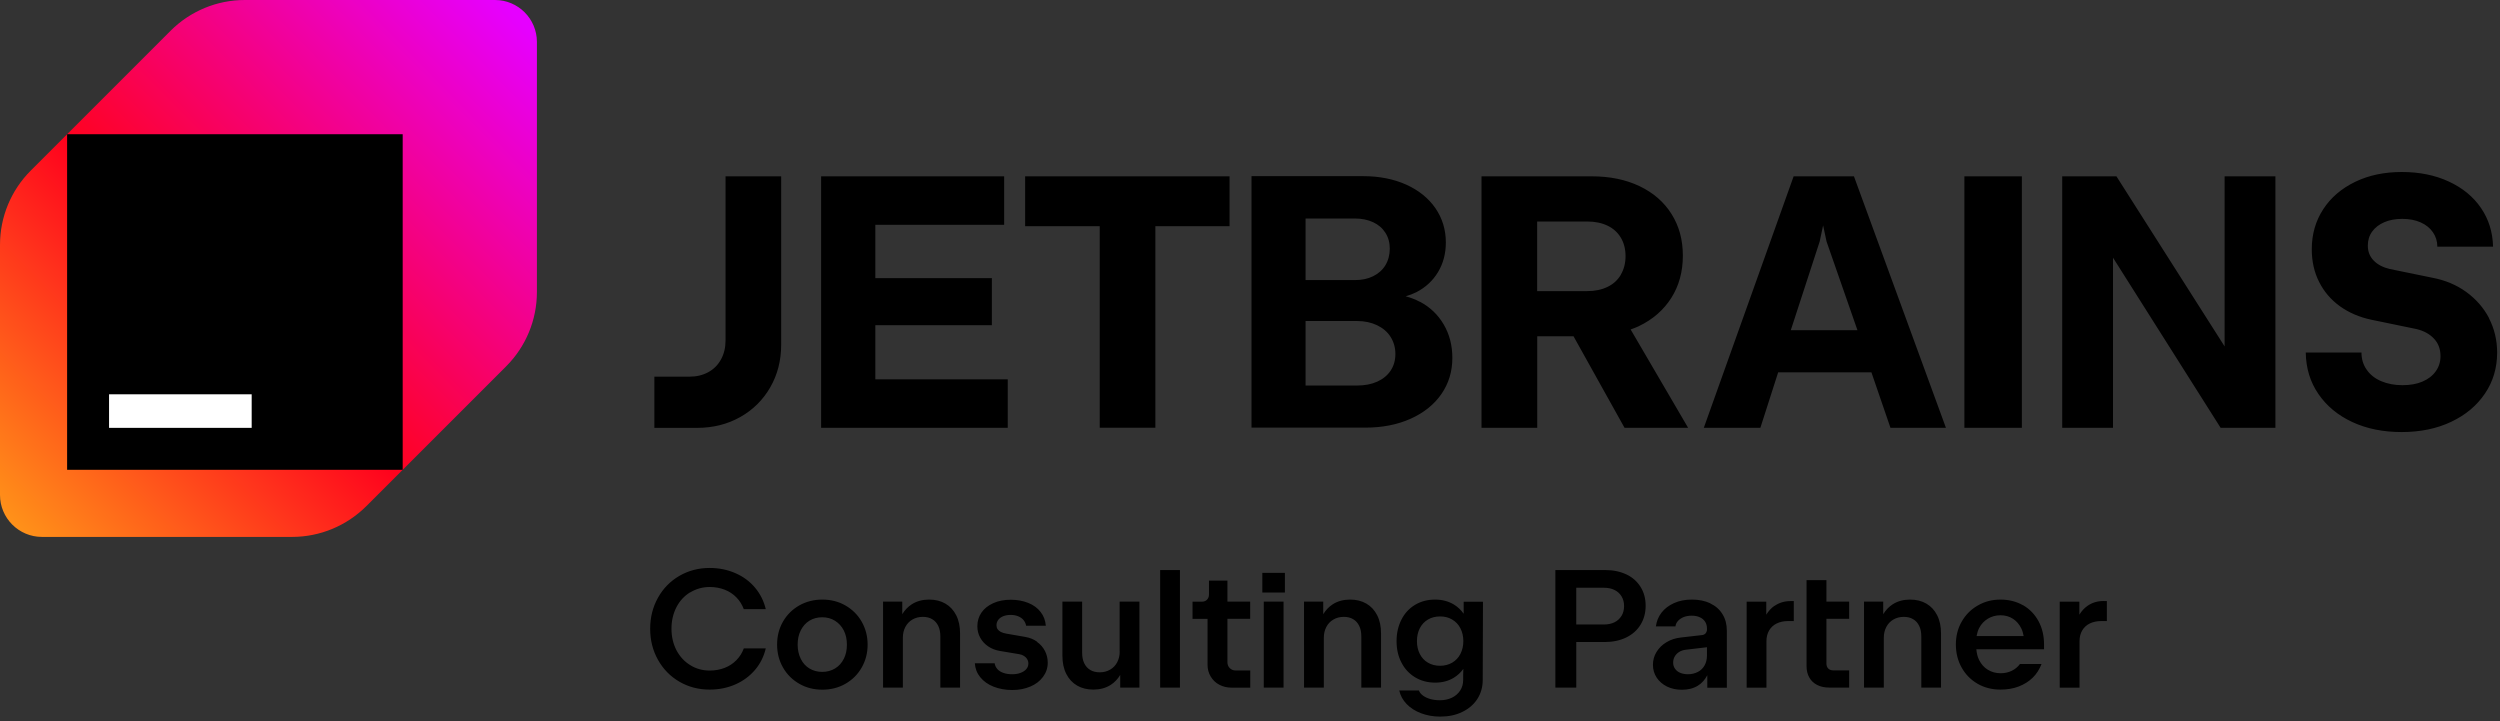 <svg xmlns="http://www.w3.org/2000/svg" width="298" height="86" fill="none" viewBox="0 0 298 86">
  <rect x="0" y="0" width="298" height="86" fill="#333333" stroke="none"/>
  <defs>
    <linearGradient id="a" x1=".85" x2="62.62" y1="62.72" y2="1.81" gradientUnits="userSpaceOnUse">
      <stop stop-color="#FF9419"/>
      <stop offset=".43" stop-color="#FF021D"/>
      <stop offset=".99" stop-color="#E600FF"/>
    </linearGradient>
  </defs>
  <path fill="#000" fill-rule="evenodd" d="M85.947 42.836c.358-.657.538-1.404.538-2.251v-19.568h6.632v20.066c0 1.892-.438 3.585-1.304 5.089-.866 1.504-2.061 2.689-3.585 3.545-1.524.856-3.236 1.285-5.148 1.285H78v-6.104h4.192c.847 0 1.583-.179 2.241-.538.657-.358 1.155-.866 1.514-1.524Zm32.284-4.073H104.34v6.453h15.783v5.776H97.877V21.018h21.818v5.776H104.34v6.363h13.891v5.606Zm12.856-11.8h-8.882l-.01.01v-5.955h24.367v5.945h-8.842v24.019h-6.633V26.963Zm36.467 8.355c.588.159 1.156.368 1.673.647l.01-.01c1.225.647 2.171 1.554 2.858 2.728.688 1.175 1.026 2.5 1.026 3.983 0 1.613-.438 3.047-1.304 4.302-.877 1.265-2.102 2.241-3.675 2.948-1.583.707-3.376 1.056-5.387 1.056h-13.574V20.998h13.315c1.912 0 3.624.339 5.118 1.006 1.494.677 2.659 1.613 3.486 2.808.826 1.205 1.244 2.569 1.244 4.093 0 1.334-.318 2.509-.936 3.535-.617 1.026-1.483 1.822-2.579 2.39-.398.199-.826.358-1.275.488Zm-6.044-9.271h-5.886v7.339h5.886c.816 0 1.533-.149 2.161-.458.627-.309 1.115-.737 1.464-1.304.348-.568.527-1.255.527-1.982 0-.727-.179-1.364-.527-1.902-.349-.548-.837-.966-1.464-1.255-.628-.289-1.345-.438-2.161-.438Zm2.649 19.448c.687-.309 1.225-.747 1.603-1.315.378-.568.568-1.225.568-1.992 0-.767-.2-1.444-.578-2.041-.378-.598-.926-1.056-1.613-1.384-.697-.329-1.484-.498-2.37-.498h-6.145v7.688h6.145c.906 0 1.693-.149 2.39-.458Zm35.063-9.988c-.917 1.444-2.201 2.569-3.864 3.366h.01c-.319.149-.657.279-.996.398l6.851 11.721h-7.578l-6.084-10.914h-4.322v10.914h-6.642V21.018h13.124c2.171 0 4.073.388 5.717 1.175 1.643.787 2.917 1.892 3.814 3.326.896 1.434 1.344 3.047 1.344 4.959 0 1.912-.458 3.585-1.374 5.029Zm-7.598-1.315c.687-.329 1.214-.817 1.583-1.444v-.02c.368-.627.558-1.364.558-2.201 0-.836-.19-1.573-.558-2.191-.369-.617-.896-1.105-1.583-1.434-.688-.329-1.494-.498-2.42-.498h-5.975v8.295h5.975c.926 0 1.732-.169 2.42-.508Zm11.471 16.799 10.706-29.974h7.189l10.964 29.974h-6.612l-2.27-6.612h-11.114l-2.121 6.612h-6.742Zm13.812-22.207-3.445 10.576h7.947l-3.685-10.576-.408-1.922-.409 1.922Zm24.099 22.207h-6.851V21.018h6.851v29.974Zm11.273-29.974 12.896 20.275v-20.275h6.055v29.974h-6.533l-12.826-20.275v20.275h-6.055V21.018h6.463ZM293.974 34.8c1.165.847 2.082 1.892 2.729 3.137l-.02-.01c.647 1.255.976 2.619.976 4.103 0 1.812-.478 3.436-1.444 4.87-.966 1.434-2.3 2.559-4.023 3.376-1.713.817-3.705 1.225-5.915 1.225-2.211 0-4.173-.398-5.886-1.195-1.713-.797-3.057-1.912-4.033-3.336-.986-1.434-1.484-3.077-1.513-4.949h6.642c0 .767.199 1.454.617 2.041.408.598.986 1.056 1.733 1.374.747.319 1.613.478 2.529.478.916 0 1.713-.139 2.39-.428.677-.289 1.205-.697 1.584-1.225.378-.528.567-1.135.567-1.802 0-.837-.249-1.524-.767-2.081-.517-.558-1.215-.946-2.101-1.155l-5.397-1.115c-1.414-.299-2.649-.837-3.725-1.603-1.065-.767-1.892-1.733-2.479-2.898-.588-1.155-.876-2.46-.876-3.904 0-1.782.458-3.366 1.364-4.76.906-1.394 2.181-2.48 3.804-3.266 1.623-.787 3.475-1.175 5.566-1.175 2.092 0 3.964.378 5.597 1.135 1.633.757 2.918 1.802 3.834 3.147.916 1.334 1.404 2.878 1.444 4.621h-6.642c0-.647-.179-1.215-.528-1.723-.349-.508-.837-.896-1.464-1.175-.627-.279-1.364-.418-2.181-.418-.816 0-1.533.129-2.151.398-.617.269-1.105.637-1.444 1.115-.348.478-.518 1.036-.518 1.683 0 .707.239 1.304.708 1.782.468.478 1.105.807 1.902.996l5.098 1.046c1.514.289 2.858.847 4.023 1.693ZM84.61 69.97c-.86 0-1.64.22-2.34.65v-.02c-.7.43-1.25 1.02-1.64 1.78-.39.76-.59 1.61-.59 2.56s.2 1.8.59 2.56c.4.76.94 1.35 1.64 1.78.7.44 1.48.65 2.34.65.64 0 1.23-.11 1.77-.32.54-.21 1.01-.52 1.4-.92.39-.4.69-.87.88-1.4h2.62c-.23.96-.65 1.82-1.28 2.56s-1.41 1.32-2.34 1.73c-.93.41-1.96.62-3.07.62-1.34 0-2.54-.32-3.62-.95-1.08-.63-1.92-1.5-2.54-2.6-.62-1.11-.93-2.34-.93-3.7 0-1.36.31-2.59.93-3.7.61-1.1 1.46-1.97 2.54-2.6 1.08-.63 2.29-.95 3.62-.95 1.11 0 2.14.21 3.07.62.94.41 1.71.98 2.34 1.73.63.75 1.05 1.6 1.28 2.56h-2.62c-.2-.53-.49-1-.88-1.4-.39-.4-.86-.71-1.4-.92-.55-.21-1.14-.32-1.77-.32Zm13.42 1.5c1 0 1.92.23 2.74.7.82.47 1.47 1.11 1.94 1.93.47.82.71 1.73.71 2.74 0 1.01-.24 1.92-.71 2.74-.47.82-1.12 1.46-1.94 1.93-.82.47-1.74.7-2.75.7s-1.92-.23-2.74-.7c-.82-.47-1.47-1.11-1.94-1.93-.47-.82-.71-1.73-.71-2.74 0-1.01.23-1.92.7-2.74.47-.82 1.12-1.46 1.94-1.93.83-.47 1.76-.7 2.76-.7Zm1.51 8.21c.45-.27.8-.66 1.04-1.15v.01c.25-.49.37-1.05.37-1.69 0-.64-.12-1.21-.37-1.7s-.6-.87-1.04-1.15c-.45-.28-.95-.42-1.53-.42-.58 0-1.09.14-1.53.41-.44.27-.78.66-1.03 1.15-.25.49-.37 1.07-.37 1.7 0 .63.13 1.2.37 1.69s.58.88 1.03 1.15c.45.27.96.41 1.53.41.57 0 1.08-.14 1.53-.41Zm11.22-8.21c.73 0 1.38.16 1.93.48.55.32.98.78 1.29 1.39.31.61.46 1.33.46 2.17v6.45h-2.35v-6.09c0-.49-.08-.91-.25-1.26-.17-.35-.41-.62-.72-.8-.31-.19-.69-.28-1.12-.28-.47 0-.88.11-1.24.32-.36.21-.64.5-.84.88-.2.38-.3.81-.3 1.29v5.94h-2.36V71.71h2.29v1.5c.3-.49.68-.89 1.15-1.19.59-.37 1.27-.55 2.06-.55Zm11.44 4.45c.54.09 1.01.28 1.42.57v.03c.41.29.72.65.94 1.08.22.43.33.9.33 1.4 0 .62-.19 1.18-.56 1.68-.37.5-.87.89-1.52 1.16-.65.27-1.32.41-2.15.41-.83 0-1.57-.14-2.23-.4-.66-.26-1.19-.64-1.58-1.12-.4-.49-.61-1.04-.65-1.67h2.36c.04.27.15.5.33.7.18.2.42.35.72.45.3.11.65.16 1.04.16.37 0 .7-.05.99-.16.3-.11.53-.26.69-.45.17-.19.25-.42.25-.67 0-.19-.05-.36-.14-.51-.09-.16-.22-.29-.38-.39-.17-.11-.36-.18-.57-.21l-2.27-.38c-.55-.09-1.02-.27-1.43-.55-.41-.28-.73-.63-.95-1.04-.23-.41-.34-.87-.34-1.36 0-.61.16-1.15.49-1.63.33-.48.79-.84 1.4-1.12.61-.28 1.31-.41 2.09-.41.78 0 1.47.13 2.09.38.62.25 1.11.61 1.47 1.08.37.47.57 1.01.62 1.64h-2.35c-.04-.26-.15-.48-.31-.68-.16-.2-.38-.34-.64-.45-.27-.11-.54-.16-.88-.16-.34 0-.63.05-.89.15-.26.11-.46.25-.6.44-.14.19-.21.4-.21.64 0 .18.04.34.13.47.09.13.22.24.39.33.17.09.39.15.65.2l2.25.39Zm10.97 3.02c.2-.38.3-.81.3-1.29h-.01v-5.94h2.36v10.25h-2.29v-1.51c-.3.5-.68.9-1.15 1.2-.59.37-1.27.55-2.06.55-.73 0-1.38-.16-1.93-.48-.55-.32-.98-.78-1.29-1.39-.31-.61-.46-1.33-.46-2.17v-6.45h2.35v6.09c0 .49.08.91.25 1.26.17.35.41.62.72.8.31.19.69.28 1.13.28.47 0 .88-.11 1.24-.32.36-.21.64-.5.84-.88Zm7.48 3.02h-2.36V67.95h2.36v14.01Zm3.46-12.75h2.2v2.5h2.71v2.05h-2.71v5.18c0 .28.09.51.28.7.19.19.42.28.7.28h1.74v2.05h-2.21c-.55 0-1.04-.12-1.48-.35-.44-.23-.77-.56-1.02-.97-.25-.41-.38-.88-.38-1.4v-5.48h-1.79v-2.05h1.12c.25 0 .46-.08.61-.24.15-.16.23-.36.23-.61v-1.66Zm9.05 1.42h-2.69v-2.34h2.69v2.34ZM153 81.96h-2.36V71.71H153v10.25Zm7.94-10.49c.73 0 1.38.16 1.93.48.55.32.98.78 1.29 1.39.31.61.46 1.33.46 2.17v6.45h-2.35v-6.09c0-.49-.08-.91-.25-1.26-.17-.35-.41-.62-.72-.8-.31-.19-.69-.28-1.12-.28-.47 0-.88.11-1.24.32-.36.21-.64.5-.84.88-.2.38-.3.81-.3 1.29v5.94h-2.36V71.71h2.29v1.5c.3-.49.68-.89 1.15-1.19.59-.37 1.27-.55 2.06-.55Zm13.53 1.691c-.317-.457-.71-.827-1.18-1.111-.64-.38-1.38-.58-2.22-.58-.9 0-1.7.21-2.4.63-.7.42-1.24 1.01-1.62 1.76-.38.75-.58 1.6-.58 2.56s.19 1.81.58 2.55c.38.75.92 1.33 1.62 1.76.7.42 1.5.64 2.4.64.84 0 1.58-.19 2.22-.58.45-.27.83-.63 1.14-1.06l-.02.72v.6c0 .48-.12.9-.36 1.27-.24.36-.57.65-.99.85-.42.2-.9.3-1.43.3-.41 0-.8-.05-1.15-.15-.35-.1-.64-.24-.88-.42s-.39-.38-.47-.6h-2.34c.13.61.43 1.15.88 1.62.45.47 1.03.84 1.72 1.1.69.26 1.45.4 2.27.4.99 0 1.87-.18 2.63-.55.77-.37 1.37-.88 1.8-1.54.43-.66.65-1.42.65-2.27l.03-9.33h-2.3v1.431ZM173.1 78.99c.42-.25.75-.59.98-1.04.23-.45.35-.96.35-1.53 0-.57-.12-1.08-.35-1.53-.23-.45-.56-.79-.98-1.04-.42-.25-.89-.37-1.44-.37-.55 0-1.03.12-1.45.37-.42.25-.74.59-.97 1.04-.23.45-.34.96-.34 1.53 0 .57.11 1.08.34 1.53.23.45.55.8.97 1.04.42.25.91.37 1.45.37.54 0 1.02-.13 1.44-.37Zm18.25-11.04c.96 0 1.8.18 2.53.53l-.01-.01c.73.35 1.29.85 1.69 1.5.4.64.6 1.38.6 2.24 0 .86-.21 1.61-.61 2.26-.4.65-.97 1.16-1.71 1.52-.74.36-1.6.54-2.58.54h-3.37v5.43h-2.49V67.95h5.95Zm1.11 6.22c.36-.18.63-.44.83-.77v.01c.2-.33.3-.73.3-1.17 0-.44-.1-.82-.3-1.15-.2-.33-.47-.58-.83-.76-.36-.18-.78-.27-1.27-.27h-3.3v4.38h3.3c.49 0 .91-.09 1.27-.27Zm9.22-2.7c.83 0 1.56.15 2.18.44l.01.02c.62.29 1.11.72 1.45 1.28.35.56.52 1.22.52 1.97v6.8h-2.33v-1.49c-.28.52-.64.95-1.12 1.24-.53.33-1.17.49-1.91.49-.66 0-1.25-.13-1.77-.38-.52-.26-.93-.61-1.23-1.06-.3-.45-.45-.97-.45-1.53s.14-1.07.43-1.54.68-.86 1.19-1.16c.51-.31 1.08-.49 1.72-.56l2.53-.29c.18-.02.32-.1.43-.23.07-.09.11-.21.14-.34v-.2c0-.32-.07-.59-.22-.82-.15-.23-.36-.41-.63-.53-.27-.13-.6-.19-.97-.19s-.69.06-.97.17c-.28.12-.5.27-.67.46-.17.19-.27.41-.3.65h-2.33c.08-.61.3-1.16.67-1.64.37-.48.87-.86 1.49-1.14.63-.28 1.31-.42 2.14-.42Zm1.51 7.84c.19-.34.28-.73.28-1.18v-.98l-2.53.3c-.29.03-.55.12-.78.26-.23.14-.4.32-.53.54-.13.22-.19.46-.19.73 0 .27.07.52.22.73.15.21.35.38.62.49.27.11.57.17.92.17.45 0 .84-.1 1.19-.28.35-.18.61-.44.8-.78Zm7.35-6.04c.27-.44.59-.79.98-1.06l.01.01c.55-.38 1.18-.57 1.91-.57h.38v2.38h-.66c-.53 0-.99.1-1.38.29-.39.19-.69.47-.9.83-.21.36-.32.79-.32 1.28v5.54h-2.36V71.72h2.34v1.55Zm4.8-4.12h2.37v2.56h2.71v2.05h-2.71v5.33c0 .25.07.45.22.6.15.15.35.22.61.22h1.88v2.05h-2.36c-.56 0-1.04-.1-1.45-.31-.41-.21-.72-.5-.94-.89-.22-.38-.33-.84-.33-1.37V69.15Zm12.35 2.32c.73 0 1.38.16 1.93.48.55.32.98.78 1.29 1.39.31.61.46 1.33.46 2.17v6.45h-2.35v-6.09c0-.49-.08-.91-.25-1.26-.17-.35-.41-.62-.72-.8-.31-.19-.69-.28-1.12-.28-.47 0-.88.11-1.24.32-.36.21-.64.5-.84.88-.2.38-.3.81-.3 1.29v5.94h-2.36V71.71h2.29v1.5c.3-.49.68-.89 1.15-1.19.59-.37 1.27-.55 2.06-.55Zm10.77 0c1 0 1.9.23 2.69.68v-.01c.79.46 1.4 1.09 1.84 1.9.44.81.66 1.74.66 2.78v.57h-8.07c.04.47.14.91.34 1.3.25.49.59.88 1.04 1.15.45.27.95.41 1.51.41.49 0 .94-.1 1.33-.29.39-.19.72-.46.98-.81h2.57c-.24.63-.59 1.18-1.05 1.63-.46.45-1.02.8-1.67 1.05-.65.25-1.38.37-2.17.37-1.01 0-1.92-.23-2.72-.69-.8-.46-1.44-1.1-1.9-1.92-.47-.82-.7-1.77-.7-2.77s.23-1.92.7-2.73c.47-.82 1.11-1.46 1.92-1.92.81-.47 1.7-.7 2.7-.7Zm-2.55 3.4c-.15.3-.24.62-.3.95h5.61c-.06-.32-.14-.62-.27-.89-.24-.5-.57-.89-1-1.17-.43-.28-.93-.42-1.49-.42-.56 0-1.07.14-1.51.41-.44.27-.79.64-1.04 1.12Zm12.93-2.66c.55-.38 1.18-.57 1.91-.57l.01.01h.38v2.38h-.66c-.53 0-.99.1-1.38.29-.39.19-.69.47-.9.83-.21.36-.32.79-.32 1.28v5.54h-2.36V71.72h2.34v1.55c.27-.44.59-.79.98-1.06Z" clip-rule="evenodd"/>
  <path fill="url(#a)" d="M20.34 3.66 3.66 20.34C1.32 22.68 0 25.86 0 29.18V59c0 2.76 2.24 5 5 5h29.82c3.32 0 6.49-1.32 8.84-3.66l16.68-16.68c2.34-2.34 3.66-5.52 3.66-8.84V5c0-2.76-2.24-5-5-5H29.18c-3.32 0-6.49 1.32-8.84 3.66Z"/>
  <path fill="#000" d="M48 16H8v40h40V16Z"/>
  <path fill="#fff" d="M30 47H13v4h17v-4Z"/>
</svg>

